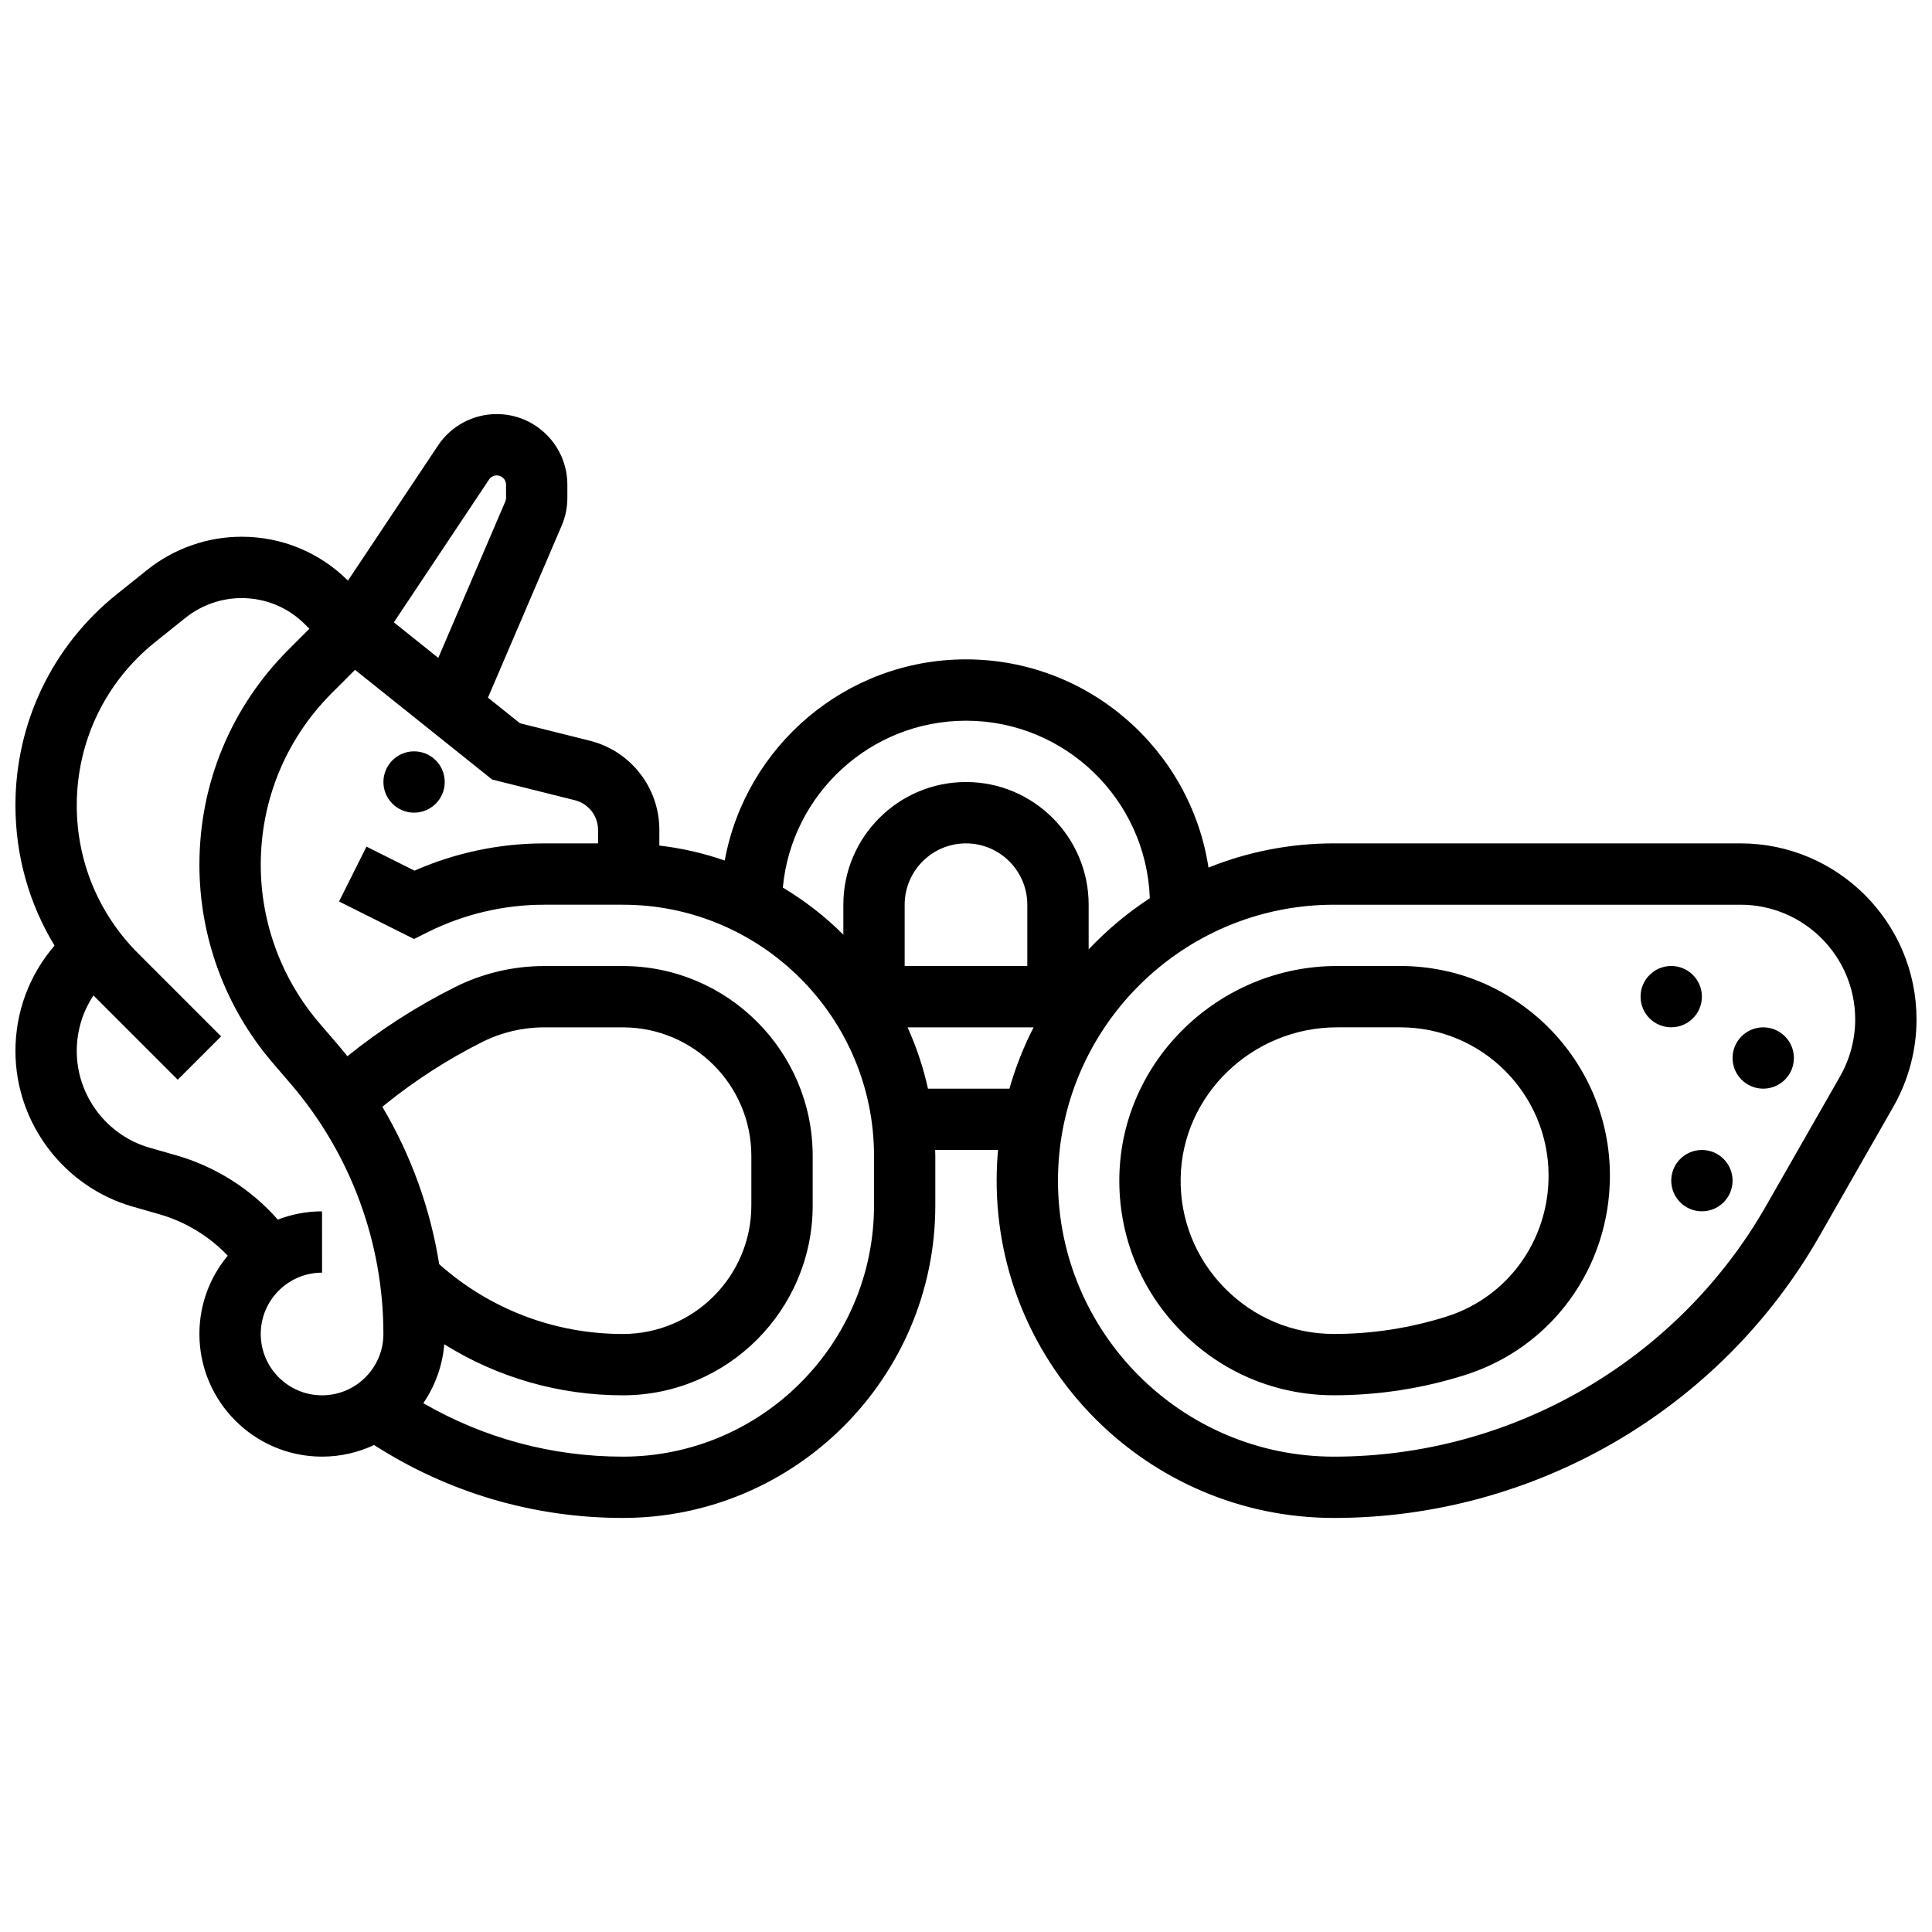 <?xml version="1.0" encoding="UTF-8"?>
<!-- Uploaded to: SVG Repo, www.svgrepo.com, Generator: SVG Repo Mixer Tools -->
<svg width="800px" height="800px" version="1.1" viewBox="144 144 512 512" xmlns="http://www.w3.org/2000/svg">
 <defs>
  <clipPath id="a">
   <path d="m148.09 253h503.81v294h-503.81z"/>
  </clipPath>
 </defs>
 <path d="m261.86 351.24c0 4.488-3.637 8.125-8.125 8.125s-8.125-3.637-8.125-8.125c0-4.488 3.637-8.125 8.125-8.125s8.125 3.637 8.125 8.125"/>
 <path d="m515.09 400h-16.762c-31.227 0-57.105 25.027-57.688 55.785-0.293 15.383 5.492 29.914 16.285 40.914 10.793 11.004 25.207 17.062 40.586 17.062 11.809 0 23.516-1.812 34.801-5.387 22.93-7.266 38.332-28.492 38.332-52.82 0-30.633-24.922-55.555-55.555-55.555zm12.312 92.883c-9.695 3.07-19.75 4.629-29.891 4.629-10.977 0-21.273-4.332-28.988-12.191-7.711-7.859-11.844-18.238-11.633-29.223 0.418-21.969 19.008-39.844 41.441-39.844h16.762c21.668-0.004 39.297 17.629 39.297 39.301 0 17.211-10.848 32.211-26.988 37.328z"/>
 <path d="m595.02 408.12c0 4.488-3.641 8.125-8.129 8.125s-8.125-3.637-8.125-8.125 3.637-8.125 8.125-8.125 8.129 3.637 8.129 8.125"/>
 <path d="m619.4 424.38c0 4.488-3.637 8.129-8.125 8.129-4.488 0-8.125-3.641-8.125-8.129s3.637-8.125 8.125-8.125c4.488 0 8.125 3.637 8.125 8.125"/>
 <path d="m603.15 456.88c0 4.488-3.641 8.129-8.125 8.129-4.488 0-8.129-3.641-8.129-8.129 0-4.488 3.641-8.125 8.129-8.125 4.484 0 8.125 3.637 8.125 8.125"/>
 <g clip-path="url(#a)">
  <path d="m605.25 367.5h-107.74c-11.742 0-22.965 2.281-33.246 6.418-4.758-31.199-31.766-55.176-64.266-55.176-31.848 0-58.402 23.027-63.934 53.305-5.535-1.918-11.332-3.262-17.328-3.965v-4.148c0-11.207-7.594-20.93-18.465-23.648l-18.473-4.617-8.484-6.785 19.531-45.57c1.004-2.344 1.512-4.824 1.512-7.371v-3.492c0-10.32-8.391-18.715-18.711-18.715-6.269 0-12.09 3.113-15.57 8.332l-23.863 35.797c-7.543-7.496-17.547-11.625-28.188-11.625-9.047 0-17.918 3.113-24.984 8.762l-8.043 6.438c-17.098 13.68-26.906 34.086-26.906 55.984 0 13.316 3.613 26.074 10.363 37.168-6.699 7.773-10.363 17.57-10.363 27.941 0 19.051 12.793 36.012 31.113 41.246l6.957 1.988c6.961 1.988 13.238 5.812 18.195 10.996-4.688 5.633-7.512 12.867-7.512 20.754 0 17.922 14.582 32.504 32.504 32.504 4.93 0 9.602-1.109 13.789-3.078 19.699 12.656 42.375 19.328 65.91 19.328 45.668 0 82.82-37.152 82.82-82.824v-13.125c0-0.523-0.031-1.043-0.039-1.562h16.664c-0.242 2.676-0.371 5.387-0.371 8.125 0 49.285 40.098 89.387 89.387 89.387 53.031 0 102.32-28.602 128.63-74.648l19.617-34.328c4.019-7.035 6.144-15.039 6.144-23.145-0.004-25.723-20.93-46.648-46.652-46.648zm-205.25-32.504c26.309 0 47.801 20.949 48.711 47.039-5.926 3.879-11.367 8.438-16.207 13.57v-11.855c0-17.922-14.582-32.504-32.504-32.504s-32.504 14.582-32.504 32.504v7.945c-4.801-4.785-10.188-8.977-16.035-12.48 2.297-24.762 23.184-44.219 48.539-44.219zm16.25 65.008h-32.504v-16.25c0-8.961 7.293-16.25 16.25-16.25 8.961 0 16.25 7.293 16.25 16.25zm-142.65-128.92c0.457-0.688 1.223-1.098 2.047-1.098 1.355 0 2.461 1.102 2.461 2.461v3.492c0 0.336-0.066 0.66-0.199 0.969l-17.758 41.441-11.777-9.422zm-60.5 226.43c0-8.957 7.285-16.246 16.25-16.246l-0.008-16.25c-4.125 0-8.07 0.781-11.707 2.191-7.156-8.109-16.535-14.066-27.016-17.062l-6.953-1.988c-11.375-3.254-19.324-13.789-19.324-25.621 0-5.324 1.551-10.41 4.438-14.738 0.105 0.105 0.203 0.219 0.309 0.324l22.012 22.012 11.492-11.492-22.012-22.012c-10.469-10.473-16.238-24.395-16.238-39.203 0-16.934 7.582-32.715 20.805-43.293l8.043-6.438c4.199-3.352 9.465-5.199 14.836-5.199 6.34 0 12.305 2.469 16.789 6.953l1.172 1.172-5.512 5.512c-15.234 15.234-23.629 35.492-23.629 57.039 0 19.242 6.898 37.887 19.422 52.496l4.852 5.656c15.789 18.426 24.484 41.93 24.484 66.195 0 8.961-7.293 16.25-16.25 16.25-8.965 0-16.254-7.289-16.254-16.258zm47.293-18.488c-2.344-14.734-7.461-28.895-15.07-41.715l0.852-0.688c7.945-6.402 16.598-11.965 25.727-16.527 5.019-2.512 10.641-3.836 16.25-3.836h20.898c18.785 0 34.066 15.285 34.066 34.066v13.125c0 18.785-15.281 34.07-34.066 34.07-18.059 0-35.223-6.559-48.656-18.496zm115.23-15.574c0 36.711-29.863 66.574-66.57 66.574-18.727 0-36.82-4.883-52.875-14.172 3.098-4.516 5.078-9.852 5.559-15.605 14.086 8.793 30.379 13.523 47.316 13.523 27.746 0 50.316-22.574 50.316-50.32v-13.125c0-27.746-22.57-50.316-50.316-50.316h-20.898c-8.125 0-16.258 1.922-23.52 5.555-10.133 5.066-19.746 11.238-28.574 18.344-0.848-1.062-1.711-2.117-2.602-3.152l-4.852-5.656c-9.996-11.672-15.504-26.559-15.504-41.926 0-17.207 6.699-33.383 18.867-45.547l6.113-6.113 36.336 29.066 21.914 5.481c3.625 0.906 6.156 4.148 6.156 7.883v3.562h-14.332c-11.762 0-23.539 2.488-34.309 7.223l-12.73-6.367-7.269 14.535 19.883 9.945 3.633-1.816c9.508-4.754 20.156-7.269 30.789-7.269h20.895c36.711 0 66.574 29.863 66.574 66.57zm14.301-30.938c-1.246-5.656-3.07-11.094-5.41-16.25h33.395c-2.641 5.148-4.793 10.586-6.398 16.25zm241.72-3.277-19.617 34.328c-23.422 40.996-67.305 66.461-114.52 66.461-40.324 0-73.133-32.809-73.133-73.133 0-40.324 32.809-73.133 73.133-73.133h107.74c16.762-0.004 30.398 13.633 30.398 30.395 0 5.281-1.387 10.496-4.008 15.082z"/>
 </g>
</svg>